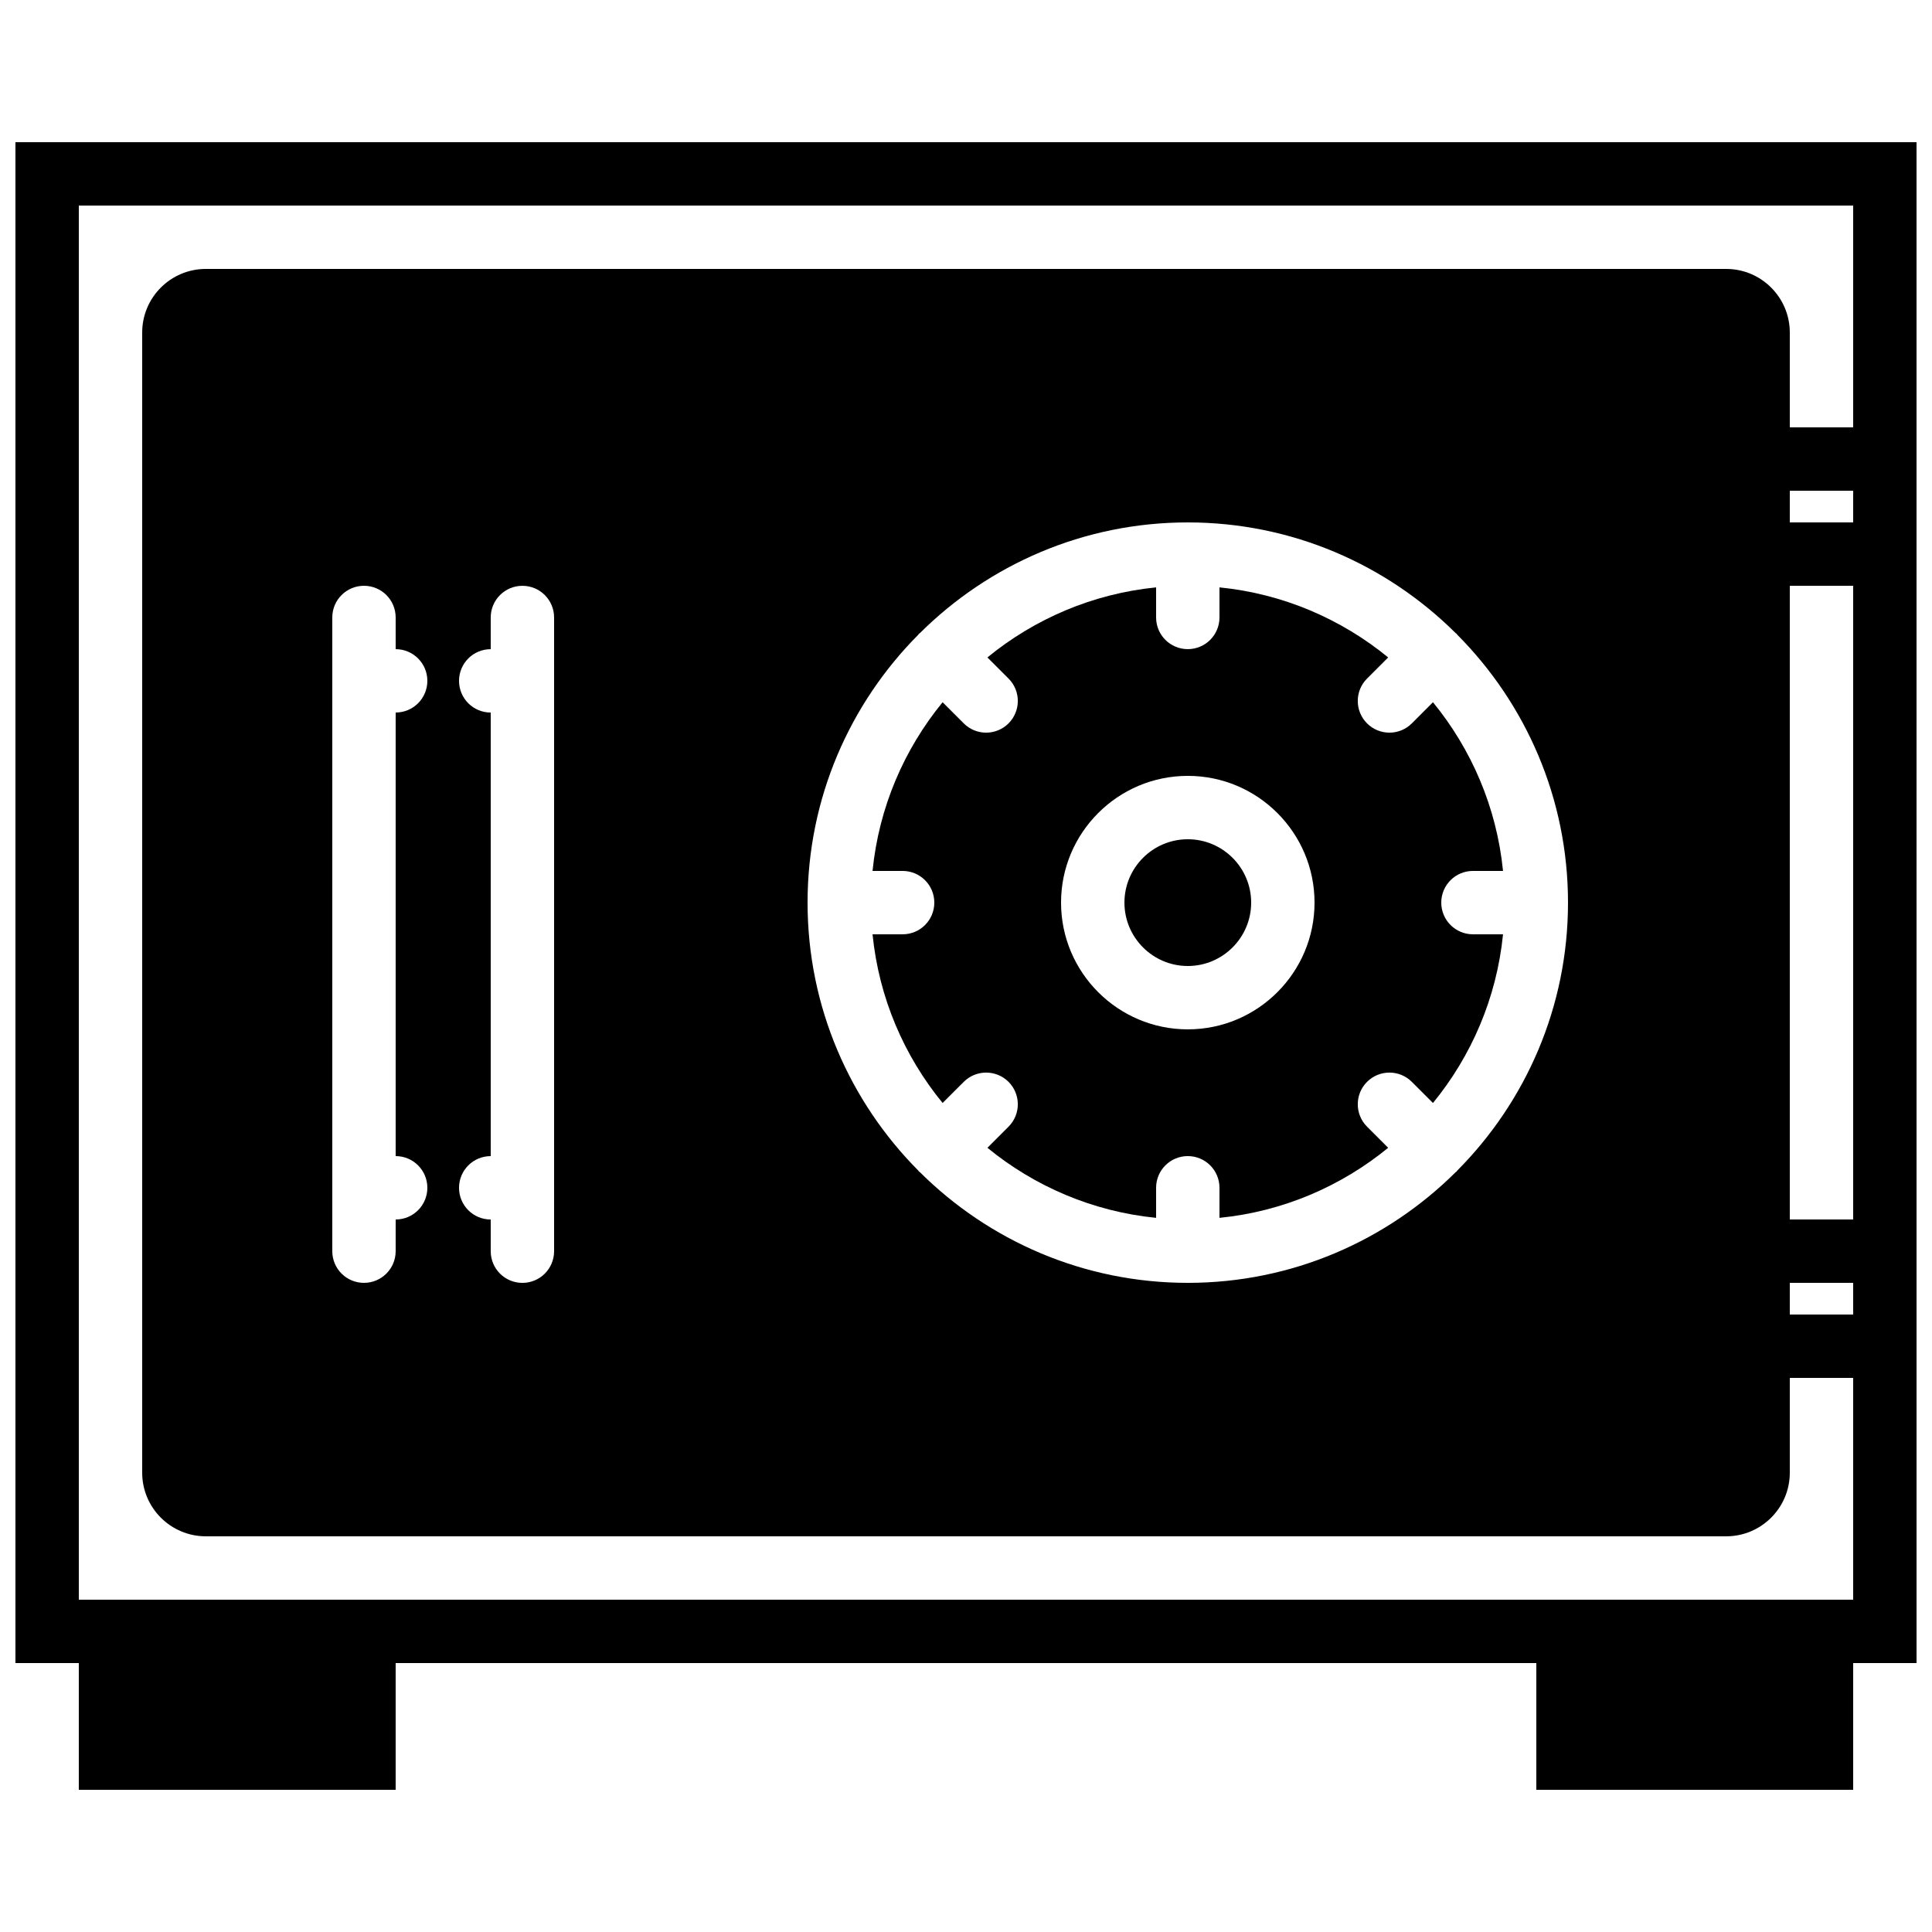 <?xml version="1.0" encoding="UTF-8"?>
<!-- Uploaded to: ICON Repo, www.svgrepo.com, Generator: ICON Repo Mixer Tools -->
<svg width="800px" height="800px" version="1.1" viewBox="144 144 512 512" xmlns="http://www.w3.org/2000/svg">
 <defs>
  <clipPath id="a">
   <path d="m148.09 181h503.81v438h-503.81z"/>
  </clipPath>
 </defs>
 <g clip-path="url(#a)">
  <path d="m651.9 181.68h-503.81v403.05h16.793v33.586h83.969v-33.586h302.29v33.586h83.969v-33.586h16.793zm-33.586 92.367h16.793v8.395h-16.793zm0 25.191h16.793v167.93h-16.793zm0 184.73h16.793v8.398h-16.793zm16.793 83.969h-470.22v-369.46h470.22v58.777h-16.793v-25.125c0-9.305-7.559-16.859-16.859-16.859h-402.91c-9.305 0-16.863 7.555-16.863 16.859v302.15c0 9.305 7.559 16.859 16.863 16.859h402.91c9.301 0 16.859-7.555 16.859-16.859v-25.125h16.793zm-75.57-184.73c0 27.676-11.219 52.766-29.34 70.996-0.074 0.078-0.102 0.176-0.176 0.254-0.074 0.074-0.176 0.098-0.254 0.176-18.227 18.121-43.316 29.336-70.992 29.336-27.676 0-52.766-11.215-70.996-29.336-0.074-0.078-0.176-0.102-0.254-0.176-0.074-0.078-0.098-0.176-0.176-0.254-18.117-18.23-29.336-43.32-29.336-70.996s11.219-52.766 29.336-70.992c0.078-0.078 0.102-0.176 0.176-0.254 0.078-0.074 0.18-0.102 0.254-0.176 18.23-18.121 43.32-29.34 70.996-29.34 27.676 0 52.766 11.219 70.992 29.34 0.078 0.074 0.18 0.102 0.254 0.176 0.074 0.078 0.102 0.176 0.176 0.254 18.121 18.227 29.34 43.316 29.34 70.992zm-293.89 75.574c0-4.644 3.754-8.398 8.398-8.398v-117.55c-4.644 0-8.398-3.754-8.398-8.398 0-4.641 3.754-8.395 8.398-8.395v-8.398c0-4.644 3.754-8.395 8.395-8.395 4.644 0 8.398 3.75 8.398 8.395v167.94c0 4.644-3.754 8.395-8.398 8.395-4.641 0-8.395-3.75-8.395-8.395v-8.398c-4.644 0-8.398-3.754-8.398-8.395zm-8.395 0c0 4.641-3.754 8.395-8.398 8.395v8.398c0 4.644-3.754 8.395-8.398 8.395-4.641 0-8.395-3.75-8.395-8.395v-167.94c0-4.644 3.754-8.395 8.395-8.395 4.644 0 8.398 3.75 8.398 8.395v8.398c4.644 0 8.398 3.754 8.398 8.395 0 4.644-3.754 8.398-8.398 8.398v117.55c4.644 0 8.398 3.754 8.398 8.398z" fill-rule="evenodd"/>
 </g>
 <path d="m458.78 366.41c-9.254 0-16.793 7.531-16.793 16.793s7.539 16.797 16.793 16.797 16.793-7.535 16.793-16.797-7.539-16.793-16.793-16.793" fill-rule="evenodd"/>
 <path d="m518.15 335.7c-1.637 1.637-3.785 2.461-5.934 2.461-2.152 0-4.301-0.824-5.938-2.461-3.273-3.281-3.273-8.598 0-11.871l5.602-5.602c-12.445-10.188-27.844-16.887-44.707-18.566v7.969c0 4.644-3.754 8.398-8.395 8.398-4.644 0-8.398-3.754-8.398-8.398v-7.969c-16.859 1.68-32.262 8.379-44.703 18.566l5.602 5.602c3.273 3.273 3.273 8.59 0 11.871-1.641 1.637-3.789 2.461-5.938 2.461-2.152 0-4.301-0.824-5.938-2.461l-5.602-5.602c-10.191 12.445-16.887 27.844-18.566 44.707h7.969c4.644 0 8.398 3.754 8.398 8.395 0 4.644-3.754 8.398-8.398 8.398h-7.969c1.68 16.859 8.375 32.262 18.566 44.703l5.602-5.598c3.273-3.277 8.59-3.277 11.875 0 3.273 3.281 3.273 8.598 0 11.871l-5.602 5.602c12.441 10.184 27.844 16.887 44.703 18.566v-7.969c0-4.644 3.754-8.398 8.398-8.398 4.641 0 8.395 3.754 8.395 8.398v7.969c16.863-1.68 32.262-8.383 44.707-18.566l-5.602-5.602c-3.273-3.273-3.273-8.59 0-11.871 3.281-3.277 8.598-3.277 11.871 0l5.602 5.598c10.188-12.441 16.887-27.844 18.566-44.703h-7.969c-4.644 0-8.398-3.754-8.398-8.398 0-4.641 3.754-8.395 8.398-8.395h7.969c-1.68-16.863-8.379-32.262-18.566-44.707zm-59.371 81.09c-18.523 0-33.59-15.066-33.59-33.59s15.066-33.586 33.59-33.586c18.523 0 33.586 15.062 33.586 33.586s-15.062 33.59-33.586 33.59z" fill-rule="evenodd"/>
</svg>